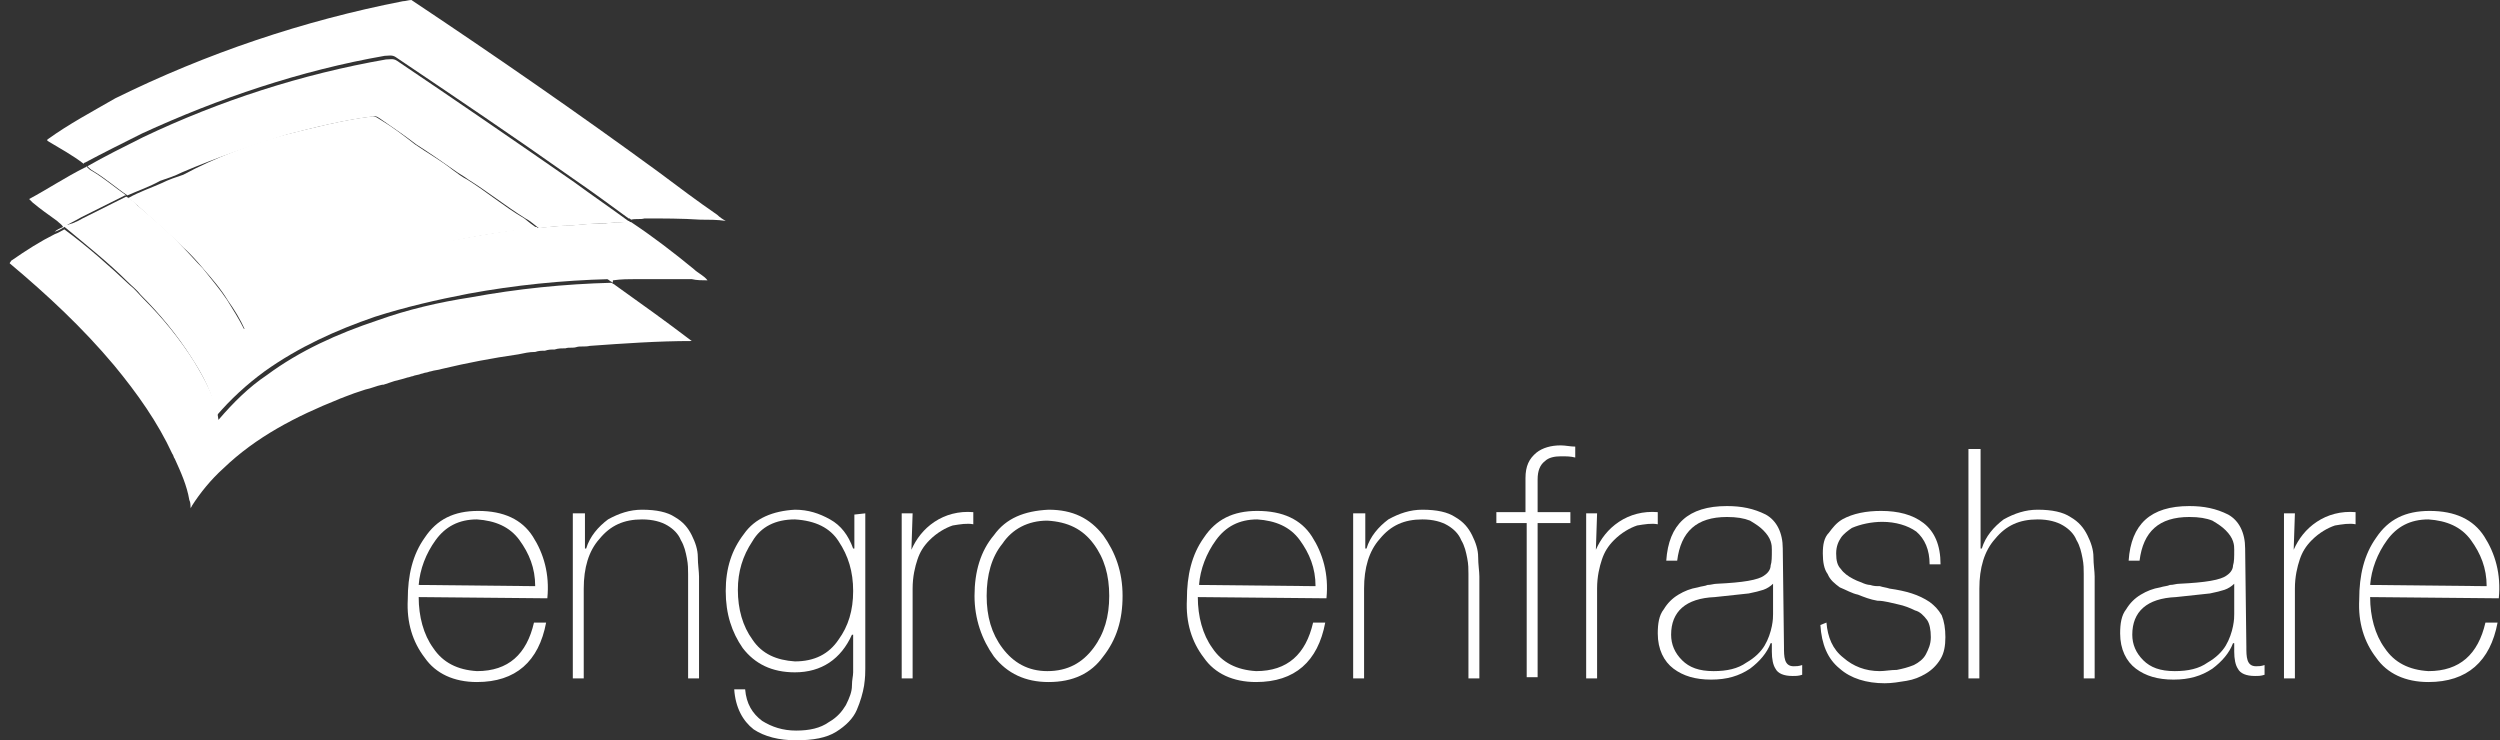 <svg width="206" height="61" viewBox="0 0 206 61" fill="none" xmlns="http://www.w3.org/2000/svg">
<rect x="0" y="0" width="206" height="61" fill="#333333" stroke="none"/>
<path d="M33.2 0.1C33.4 0.1 33.7 0 33.9 0C40.8 4.6 47.6 9.3 54.3 14.2C55.9 15.4 57.5 16.6 59.1 17.7C59.3 17.9 59.6 18.1 59.8 18.2C59.1 18.1 58.4 18.1 57.7 18.1C56.2 18 54.7 18 53.1 18C52.8 18.1 52.4 18 52 18.1C51.9 18 51.9 18 51.8 18C50.3 16.9 48.8 15.8 47.2 14.7C42.4 11.3 37.5 8 32.6 4.7C32.3 4.5 32 4.6 31.7 4.6C24.8 5.8 18 8.1 11.7 11C10.1 11.8 8.5 12.6 7 13.4C7 13.4 6.9 13.4 6.9 13.5C6 12.8 4.9 12.2 3.9 11.6V11.5C5.7 10.2 7.6 9.2 9.5 8.1C17 4.4 25 1.7 33.2 0.1Z" fill="white"/>
<path d="M11.8 11.3C18.1 8.3 24.9 6.1 31.8 4.9C32.1 4.9 32.4 4.8 32.7 5C37.6 8.3 42.4 11.6 47.3 15C48.8 16.1 50.4 17.2 51.9 18.3C51.3 18.4 50.7 18.3 50.1 18.4C49.1 18.4 48 18.5 47 18.6C46.1 18.6 45.3 18.7 44.4 18.8C44 18.5 43.7 18.2 43.3 18C41.7 17 40.2 15.8 38.6 14.8C38.2 14.5 37.8 14.3 37.4 14C36.4 13.3 35.4 12.6 34.3 11.9C33.4 11.2 32.5 10.6 31.5 9.9C31.2 9.7 31 9.5 30.7 9.6C28.3 9.9 25.9 10.5 23.6 11.1C20.7 12 17.8 13 15 14.2C14.4 14.5 13.8 14.7 13.2 14.9C12.3 15.4 11.4 15.7 10.5 16.1C9.6 15.5 8.7 14.7 7.7 14.1C7.5 14 7.3 13.8 7.2 13.7C8.6 12.9 10.2 12.1 11.8 11.3Z" fill="white"/>
<path d="M23.5 11.1C25.9 10.5 28.2 9.9 30.6 9.6C30.9 9.5 31.2 9.8 31.4 9.9C32.4 10.5 33.3 11.2 34.2 11.9C35.2 12.6 36.3 13.2 37.3 14C37.7 14.3 38.1 14.6 38.5 14.8C40.1 15.8 41.5 17 43.2 18C43.6 18.3 43.9 18.6 44.3 18.8C41.2 19.1 38.1 19.6 35.1 20.4C31.7 21.2 28.4 22.3 25.3 23.9C23.6 24.8 21.9 25.8 20.5 27.1C20.4 27.2 20.3 27.2 20.2 27.2C19.8 26.3 19.3 25.5 18.8 24.8C18.2 23.8 17.5 23 16.8 22.2C16.3 21.6 15.7 20.9 15.1 20.4C13.9 19.2 12.6 18.1 11.4 17C11.1 16.7 10.8 16.5 10.5 16.3H10.6C11.5 15.8 12.4 15.5 13.3 15.1C13.9 14.8 14.5 14.6 15.1 14.4C17.7 13 20.6 11.9 23.5 11.1Z" fill="white"/>
<path d="M7 13.8C7 13.8 7.1 13.8 7.1 13.7C7.3 13.9 7.4 14 7.6 14.1C8.6 14.7 9.4 15.4 10.4 16.1H10.3C9.1 16.7 7.9 17.3 6.7 17.9C6.2 18.2 5.7 18.4 5.3 18.7C5 18.9 4.8 19 4.5 19.1C4.7 18.9 5 18.8 5.2 18.7C5.1 18.5 4.9 18.4 4.7 18.2C4 17.7 3.3 17.2 2.7 16.7C2.6 16.6 2.5 16.5 2.4 16.4C3.9 15.6 5.4 14.6 7 13.8Z" fill="white"/>
<path d="M6.8 18C8 17.4 9.2 16.8 10.4 16.2C10.7 16.4 11.1 16.6 11.3 16.9C12.6 18 13.9 19.1 15 20.3C15.6 20.9 16.1 21.5 16.7 22.1C17.4 23 18.1 23.8 18.7 24.7C19.2 25.5 19.7 26.3 20.1 27.1C20.2 27.1 20.4 27 20.4 27C21.9 25.7 23.5 24.7 25.2 23.8C28.3 22.2 31.6 21.1 35 20.3C38 19.6 41.1 19.1 44.2 18.7C45.7 19.8 47.2 20.8 48.7 21.9C49.2 22.3 49.8 22.6 50.2 23C46.3 23.1 42.4 23.5 38.6 24.2C36 24.7 33.4 25.3 30.9 26.1C27.7 27.2 24.6 28.6 21.8 30.6C20.3 31.7 19 32.9 17.8 34.3C17.6 32.5 16.7 30.9 15.8 29.5C14.6 27.6 13.2 25.9 11.6 24.3C11.3 23.9 10.9 23.6 10.5 23.2C8.9 21.6 7 20.1 5.2 18.6C5.8 18.5 6.3 18.3 6.8 18Z" fill="white"/>
<path d="M51.8 18.2C51.9 18.3 51.9 18.3 52 18.3C53.8 19.5 55.5 20.8 57.2 22.2C57.5 22.5 58 22.7 58.3 23.1C57.9 23.1 57.4 23.1 57 23C55.5 23 54 23 52.4 23C51.8 23 51.2 23 50.5 23.1C50.5 23.2 50.5 23.2 50.5 23.3C50.4 23.2 50.3 23.2 50.2 23.1C49.7 22.7 49.2 22.4 48.7 22C47.2 20.9 45.7 19.9 44.2 18.8C45.1 18.7 45.9 18.6 46.8 18.6C47.8 18.5 48.9 18.4 49.9 18.4C50.6 18.3 51.2 18.4 51.8 18.2Z" fill="white"/>
<path d="M4.5 19.3C4.8 19.2 5.1 19 5.3 18.9C7.2 20.3 9 21.9 10.7 23.5C11.1 23.8 11.4 24.2 11.8 24.6C13.4 26.2 14.8 27.9 16 29.8C16.9 31.3 17.8 32.9 18 34.6C19.2 33.2 20.5 31.9 22 30.9C24.7 28.9 27.8 27.5 31.1 26.4C33.6 25.5 36.2 24.9 38.8 24.5C42.6 23.8 46.5 23.4 50.4 23.3C50.5 23.4 50.6 23.4 50.7 23.5C52.8 25 54.9 26.5 57 28.1C54.2 28.1 51.4 28.3 48.6 28.5C48.2 28.6 47.8 28.5 47.5 28.6C47.2 28.7 46.9 28.6 46.6 28.7C46.3 28.7 46 28.7 45.7 28.8C45.4 28.8 45.2 28.8 44.9 28.9C44.6 28.9 44.4 28.9 44.1 29C43.6 29 43.2 29.1 42.7 29.2C40.6 29.5 38.5 29.9 36.4 30.4C36.1 30.5 35.8 30.5 35.5 30.6C35.4 30.6 35.2 30.7 35.1 30.7C35 30.7 34.8 30.8 34.7 30.8C34.5 30.9 34.2 30.9 34 31C33.9 31 33.7 31.1 33.6 31.1C33.3 31.2 32.9 31.3 32.5 31.4C32.2 31.5 31.9 31.6 31.6 31.7H31.5C31 31.8 30.6 32 30.1 32.1C29.8 32.2 29.5 32.3 29.2 32.4C28.9 32.5 28.7 32.6 28.4 32.7C28.2 32.8 28.1 32.8 27.9 32.9C24.4 34.3 21.1 36 18.4 38.6C17.4 39.5 16.5 40.6 15.8 41.7C15.8 41.8 15.7 41.8 15.7 41.9C15.7 41.6 15.7 41.4 15.6 41.2C15.4 40 14.9 38.9 14.4 37.8C14.3 37.7 14.3 37.5 14.2 37.4C13 34.8 11.3 32.4 9.4 30.1C6.8 27 3.9 24.3 0.8 21.7C0.8 21.6 0.9 21.6 0.9 21.5C2.2 20.6 3.3 19.9 4.5 19.3Z" fill="white"/>
<path d="M34.5 49.2C34.5 50.8 34.9 52.3 35.7 53.4C36.5 54.6 37.7 55.2 39.3 55.3C41.9 55.3 43.4 53.9 44 51.3H45C44.4 54.5 42.5 56.2 39.3 56.2C37.4 56.2 35.9 55.5 35 54.2C34 52.9 33.5 51.3 33.6 49.4C33.6 47.4 34 45.7 35 44.3C36 42.8 37.4 42.1 39.4 42.1C41.5 42.1 43 42.8 43.9 44.2C44.8 45.6 45.3 47.3 45.1 49.3L34.5 49.2ZM44.1 48.3C44.1 46.8 43.6 45.6 42.8 44.5C42 43.4 40.8 42.9 39.3 42.8C37.8 42.8 36.7 43.4 35.9 44.5C35.1 45.6 34.6 46.9 34.5 48.2L44.1 48.3Z" fill="white"/>
<path d="M47.3 42.3H48.2V45.2H48.3C48.6 44.2 49.3 43.4 50.1 42.8C51 42.3 51.9 42 52.9 42C54.1 42 55 42.2 55.6 42.6C56.3 43 56.7 43.5 57 44.1C57.3 44.7 57.5 45.3 57.5 45.9C57.5 46.5 57.6 47.1 57.6 47.5V55.9H56.7V47.3C56.7 46.9 56.7 46.5 56.6 46C56.5 45.5 56.4 45 56.1 44.5C55.9 44 55.5 43.6 55 43.3C54.5 43 53.8 42.8 52.9 42.8C51.4 42.8 50.3 43.3 49.4 44.4C48.5 45.4 48.1 46.8 48.1 48.5V55.9H47.2V42.3H47.3Z" fill="white"/>
<path d="M71.3 42.3V55.1C71.3 55.4 71.3 55.8 71.2 56.5C71.1 57.1 70.9 57.8 70.6 58.5C70.3 59.2 69.7 59.8 68.9 60.3C68.1 60.8 67 61 65.6 61C64.2 61 63 60.7 62.1 60.1C61.2 59.4 60.6 58.3 60.5 56.8H61.4C61.5 58 62 58.8 62.8 59.4C63.6 59.9 64.5 60.2 65.6 60.2C66.7 60.2 67.6 60 68.3 59.5C69 59.1 69.4 58.6 69.7 58.1C70 57.5 70.2 57 70.2 56.5C70.2 56 70.3 55.7 70.3 55.4V52.3H70.2C69.3 54.3 67.7 55.4 65.5 55.4C63.6 55.4 62.2 54.7 61.2 53.4C60.3 52.1 59.8 50.6 59.8 48.7C59.8 46.8 60.3 45.3 61.3 44C62.2 42.7 63.7 42.1 65.5 42C66.6 42 67.5 42.3 68.4 42.8C69.3 43.3 69.9 44.1 70.3 45.2H70.4V42.4L71.3 42.3ZM65.5 42.8C63.9 42.8 62.7 43.4 62 44.6C61.2 45.8 60.8 47.1 60.8 48.6C60.8 50.2 61.2 51.6 62 52.7C62.8 53.9 64 54.4 65.5 54.5C67.1 54.5 68.3 53.9 69.1 52.7C69.9 51.6 70.3 50.3 70.3 48.7C70.3 47.1 69.9 45.8 69.1 44.6C68.4 43.5 67.2 42.9 65.5 42.8Z" fill="white"/>
<path d="M75.1 45.3C75.5 44.4 76.1 43.6 77 43C77.9 42.4 79 42.1 80.2 42.2V43.2C79.7 43.1 79.1 43.2 78.5 43.3C77.9 43.5 77.2 43.9 76.6 44.5C76.1 45 75.8 45.5 75.6 46.1C75.4 46.7 75.2 47.5 75.2 48.5V55.9H74.3V42.3H75.2L75.1 45.3Z" fill="white"/>
<path d="M80.3 49.1C80.3 47.1 80.8 45.4 81.9 44.1C82.9 42.7 84.4 42.1 86.4 42C88.4 42 89.8 42.7 90.9 44.1C91.9 45.5 92.5 47.1 92.5 49.1C92.5 51.1 92 52.7 90.9 54.1C89.9 55.5 88.4 56.2 86.4 56.2C84.5 56.2 83 55.5 81.9 54.1C80.9 52.7 80.3 51 80.3 49.1ZM81.3 49.1C81.3 50.8 81.7 52.2 82.6 53.4C83.5 54.6 84.7 55.3 86.3 55.3C88 55.3 89.2 54.6 90.1 53.4C91 52.2 91.4 50.8 91.4 49.1C91.4 47.4 91 46 90.1 44.8C89.2 43.6 88 43 86.3 42.9C84.7 42.9 83.4 43.6 82.6 44.8C81.7 45.9 81.3 47.4 81.3 49.1Z" fill="white"/>
<path d="M98.7 49.2C98.7 50.8 99.1 52.3 99.9 53.4C100.7 54.6 101.9 55.2 103.5 55.3C106.1 55.3 107.6 53.9 108.2 51.3H109.2C108.6 54.5 106.7 56.2 103.5 56.2C101.6 56.2 100.1 55.5 99.2 54.2C98.2 52.9 97.7 51.3 97.8 49.4C97.8 47.4 98.2 45.7 99.2 44.3C100.2 42.8 101.6 42.1 103.6 42.1C105.7 42.1 107.2 42.8 108.1 44.2C109 45.6 109.5 47.3 109.3 49.3L98.7 49.2ZM108.4 48.3C108.4 46.8 107.9 45.6 107.1 44.5C106.3 43.4 105.1 42.9 103.6 42.8C102.1 42.8 101 43.4 100.2 44.5C99.4 45.6 98.9 46.9 98.8 48.2L108.4 48.3Z" fill="white"/>
<path d="M111.6 42.3H112.5V45.2H112.6C112.9 44.2 113.6 43.4 114.4 42.8C115.3 42.3 116.2 42 117.2 42C118.4 42 119.3 42.2 119.9 42.6C120.6 43 121 43.5 121.3 44.1C121.6 44.7 121.8 45.3 121.8 45.9C121.8 46.5 121.9 47.1 121.9 47.5V55.9H121V47.3C121 46.9 121 46.5 120.9 46C120.8 45.5 120.7 45 120.4 44.5C120.2 44 119.8 43.6 119.3 43.3C118.8 43 118.1 42.8 117.2 42.8C115.7 42.8 114.6 43.3 113.7 44.4C112.8 45.4 112.4 46.8 112.4 48.5V55.9H111.5V42.3H111.6Z" fill="white"/>
<path d="M123.3 43.1V42.2H125.7V39.4C125.7 38.4 126 37.8 126.6 37.3C127.1 36.9 127.8 36.7 128.6 36.7C129 36.7 129.4 36.8 129.8 36.8V37.7C129.4 37.6 129.1 37.6 128.6 37.6C128.1 37.6 127.6 37.7 127.3 38C126.9 38.3 126.7 38.8 126.7 39.5V42.2H129.4V43.1H126.7V55.8H125.8V43.1H123.3Z" fill="white"/>
<path d="M131.5 45.3C131.9 44.4 132.5 43.6 133.4 43C134.3 42.4 135.4 42.1 136.6 42.2V43.2C136.1 43.1 135.5 43.2 134.9 43.3C134.3 43.5 133.6 43.9 133 44.5C132.5 45 132.2 45.5 132 46.1C131.8 46.7 131.6 47.5 131.6 48.5V55.9H130.7V42.3H131.6L131.5 45.3Z" fill="white"/>
<path d="M147 53.3C147 53.7 147 54.1 147.1 54.4C147.2 54.7 147.4 54.9 147.8 54.9C148 54.9 148.2 54.9 148.5 54.8V55.6C148.2 55.7 148 55.7 147.7 55.7C147 55.7 146.5 55.5 146.3 55.1C146.1 54.8 146 54.3 146 53.7V53H145.9C145.6 53.8 145 54.5 144.2 55.1C143.3 55.7 142.3 56 141 56C139.7 56 138.7 55.7 137.9 55.1C137.1 54.5 136.6 53.5 136.6 52.2C136.6 51.4 136.7 50.7 137.1 50.2C137.4 49.7 137.8 49.3 138.3 49C138.8 48.7 139.3 48.5 139.9 48.4C140.2 48.3 140.5 48.3 140.7 48.2C141 48.2 141.2 48.1 141.5 48.1C143.6 48 144.9 47.8 145.4 47.4C145.7 47.2 145.9 46.9 145.9 46.6C146 46.3 146 45.9 146 45.3C146 45.1 146 44.9 145.9 44.6C145.8 44.3 145.6 44 145.3 43.7C145 43.4 144.7 43.2 144.2 42.9C143.7 42.7 143.1 42.6 142.3 42.6C139.8 42.6 138.5 43.8 138.2 46.2H137.3C137.5 43.2 139.1 41.7 142.3 41.7C143.5 41.7 144.5 41.9 145.5 42.4C146.4 42.9 146.9 43.9 146.9 45.2L147 53.3ZM146.1 48.1C145.9 48.3 145.6 48.5 145.3 48.6C145 48.7 144.6 48.8 144.1 48.9C143.2 49 142.3 49.1 141.3 49.2C138.9 49.3 137.7 50.4 137.7 52.3C137.7 53.1 138 53.8 138.6 54.4C139.2 55 140 55.3 141.2 55.3C142.3 55.3 143.2 55.1 143.9 54.6C144.6 54.2 145.1 53.7 145.4 53.2C145.7 52.7 145.9 52.1 146 51.6C146.1 51.1 146.1 50.8 146.1 50.6V48.1Z" fill="white"/>
<path d="M150.5 51.3C150.6 52.5 151 53.5 151.9 54.2C152.7 54.9 153.7 55.3 154.9 55.3C155.3 55.3 155.8 55.2 156.3 55.2C156.8 55.1 157.2 55 157.7 54.8C158.1 54.6 158.5 54.3 158.7 53.9C158.9 53.5 159.1 53.1 159.1 52.5C159.1 51.9 159 51.4 158.8 51.1C158.5 50.7 158.2 50.4 157.8 50.3C157.4 50.1 156.9 49.9 156.4 49.8C155.9 49.7 155.3 49.5 154.7 49.5C154.1 49.4 153.6 49.2 153.1 49C152.6 48.9 152.1 48.6 151.6 48.4C151.2 48.1 150.8 47.8 150.6 47.3C150.3 46.9 150.2 46.3 150.2 45.6C150.2 44.9 150.3 44.3 150.7 43.9C151 43.5 151.3 43.1 151.8 42.8C152.7 42.3 153.8 42.1 155 42.1C156.4 42.1 157.6 42.4 158.5 43.1C159.4 43.8 159.9 44.9 159.9 46.5H159C159 45.3 158.6 44.4 157.9 43.8C157.2 43.3 156.2 43 155.1 43C154.2 43 153.3 43.2 152.6 43.5C152.3 43.7 151.9 44 151.7 44.3C151.5 44.6 151.3 45 151.3 45.6C151.3 46.2 151.4 46.6 151.7 46.9C151.9 47.2 152.3 47.5 152.7 47.7C152.9 47.8 153.1 47.9 153.4 48C153.6 48.1 153.9 48.2 154.1 48.2C154.4 48.3 154.6 48.3 154.9 48.3C155.2 48.4 155.4 48.4 155.7 48.5C157.1 48.7 158.1 49 159 49.6C159.4 49.9 159.7 50.2 160 50.7C160.2 51.2 160.3 51.8 160.3 52.5C160.3 53.2 160.2 53.8 159.9 54.3C159.6 54.8 159.2 55.2 158.7 55.5C158.2 55.8 157.7 56 157.1 56.1C156.5 56.2 155.9 56.3 155.3 56.3C153.8 56.3 152.5 55.9 151.6 55.1C150.6 54.3 150.1 53.1 150 51.5L150.5 51.3Z" fill="white"/>
<path d="M163.2 37V45.2H163.3C163.6 44.2 164.3 43.4 165.1 42.8C166 42.3 166.9 42 167.9 42C169.1 42 170 42.2 170.6 42.6C171.3 43 171.7 43.5 172 44.1C172.3 44.7 172.5 45.3 172.5 45.9C172.5 46.5 172.6 47.1 172.6 47.5V55.9H171.7V47.3C171.7 46.9 171.7 46.5 171.6 46C171.5 45.5 171.4 45 171.1 44.5C170.9 44 170.5 43.6 170 43.3C169.5 43 168.8 42.8 167.9 42.8C166.4 42.8 165.3 43.3 164.4 44.4C163.5 45.4 163.1 46.8 163.1 48.5V55.9H162.2V37H163.2Z" fill="white"/>
<path d="M185.1 53.3C185.1 53.7 185.1 54.1 185.2 54.4C185.3 54.7 185.5 54.9 185.9 54.9C186.1 54.9 186.3 54.9 186.6 54.8V55.6C186.3 55.7 186.1 55.7 185.8 55.7C185.1 55.7 184.6 55.5 184.4 55.1C184.2 54.8 184.1 54.3 184.1 53.7V53H184C183.7 53.8 183.1 54.5 182.3 55.1C181.4 55.7 180.4 56 179.1 56C177.8 56 176.8 55.7 176 55.1C175.2 54.5 174.7 53.5 174.7 52.2C174.7 51.4 174.8 50.7 175.2 50.2C175.5 49.7 175.9 49.3 176.4 49C176.9 48.7 177.4 48.5 178 48.4C178.3 48.3 178.6 48.3 178.8 48.2C179.1 48.2 179.3 48.1 179.6 48.1C181.7 48 183 47.8 183.5 47.4C183.8 47.2 184 46.9 184 46.6C184.1 46.3 184.1 45.9 184.1 45.3C184.1 45.1 184.1 44.9 184 44.6C183.9 44.3 183.7 44 183.4 43.7C183.1 43.4 182.8 43.2 182.3 42.9C181.8 42.7 181.2 42.6 180.4 42.6C177.9 42.6 176.6 43.8 176.3 46.2H175.4C175.6 43.2 177.2 41.7 180.4 41.7C181.6 41.7 182.6 41.9 183.6 42.4C184.5 42.9 185 43.9 185 45.2L185.1 53.3ZM184.1 48.1C183.9 48.3 183.6 48.5 183.3 48.6C183 48.7 182.6 48.8 182.1 48.9C181.2 49 180.3 49.1 179.3 49.2C176.9 49.3 175.7 50.4 175.7 52.3C175.7 53.1 176 53.8 176.6 54.4C177.2 55 178 55.3 179.2 55.3C180.3 55.3 181.2 55.1 181.9 54.6C182.6 54.2 183.1 53.7 183.4 53.2C183.7 52.7 183.9 52.1 184 51.6C184.1 51.1 184.1 50.8 184.1 50.6V48.1Z" fill="white"/>
<path d="M189 45.3C189.4 44.4 190 43.6 190.9 43C191.8 42.4 192.9 42.1 194.1 42.2V43.2C193.6 43.1 193 43.2 192.4 43.3C191.8 43.5 191.1 43.9 190.5 44.5C190 45 189.7 45.5 189.5 46.1C189.3 46.7 189.1 47.5 189.1 48.5V55.9H188.2V42.3H189.1L189 45.3Z" fill="white"/>
<path d="M195.3 49.2C195.3 50.8 195.7 52.3 196.5 53.4C197.3 54.6 198.5 55.2 200.1 55.3C202.7 55.3 204.2 53.9 204.8 51.3H205.8C205.2 54.5 203.3 56.2 200.1 56.2C198.2 56.2 196.7 55.5 195.8 54.2C194.8 52.9 194.3 51.3 194.4 49.4C194.4 47.4 194.8 45.7 195.8 44.3C196.8 42.8 198.2 42.1 200.2 42.1C202.3 42.1 203.8 42.8 204.7 44.2C205.6 45.6 206.1 47.3 205.9 49.3L195.3 49.2ZM204.9 48.3C204.9 46.8 204.4 45.6 203.6 44.5C202.8 43.4 201.6 42.9 200.1 42.8C198.6 42.8 197.5 43.4 196.7 44.5C195.9 45.6 195.4 46.9 195.3 48.2L204.9 48.3Z" fill="white"/>
</svg>

